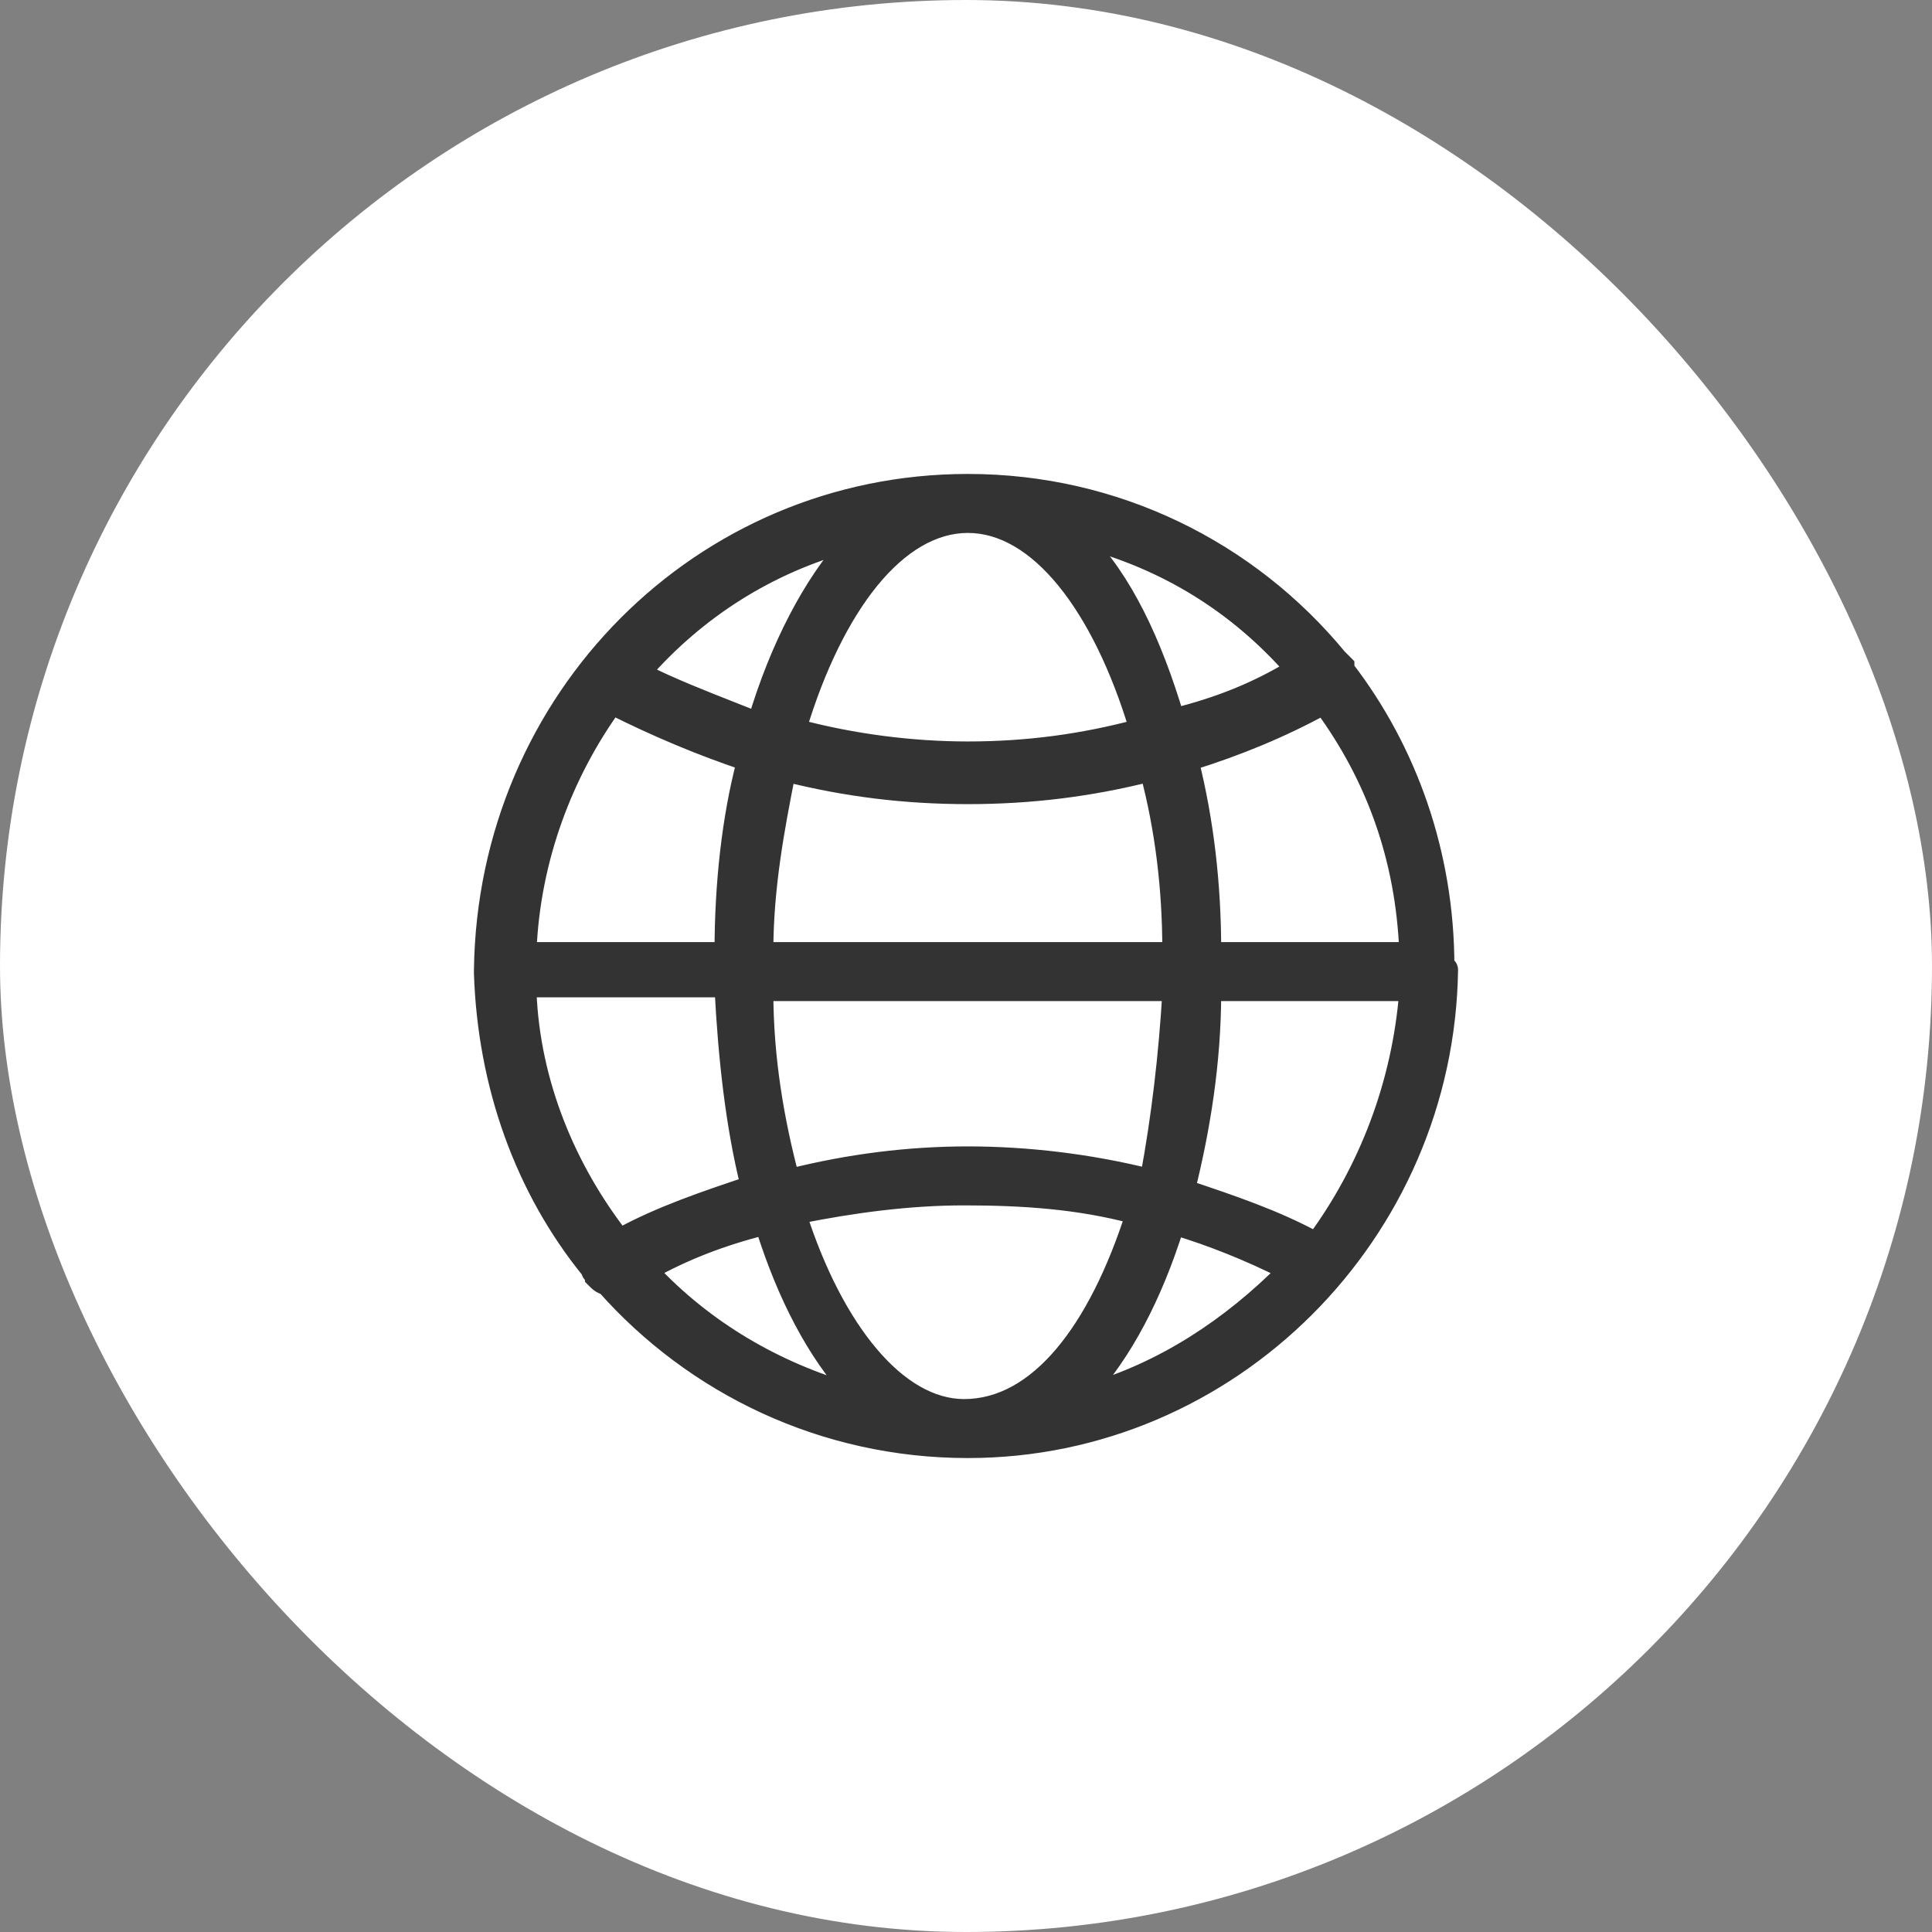 <svg width="32" height="32" viewBox="0 0 32 32" fill="none" xmlns="http://www.w3.org/2000/svg">
<rect x="0" y="0" width="32" height="32" fill="#808080" stroke="none"/>
<rect width="32" height="32" rx="16" fill="white"/>
<path fill-rule="evenodd" clip-rule="evenodd" d="M16.031 24C20.383 24 23.939 20.431 24 16.061C24 16.061 24 16 23.939 16C23.939 14.154 23.326 12.431 22.284 11.077V11.015L22.161 10.892C20.69 9.108 18.483 8 16.031 8C11.617 8 8.061 11.569 8 16.061V16.123C8.061 17.969 8.674 19.692 9.778 21.046C9.778 21.077 9.793 21.092 9.808 21.108C9.824 21.123 9.839 21.139 9.839 21.169C9.9 21.231 9.962 21.292 10.023 21.292C11.494 22.954 13.64 24 16.031 24ZM23.326 15.754C23.264 14.215 22.774 12.861 21.916 11.692C21.241 12.062 20.506 12.369 19.709 12.615C19.954 13.6 20.077 14.646 20.077 15.754H23.326ZM23.326 16.431H20.077C20.077 17.6 19.893 18.708 19.648 19.692C20.383 19.939 21.119 20.185 21.793 20.554C22.651 19.385 23.203 17.969 23.326 16.431ZM10.268 20.492C9.41 19.385 8.797 17.969 8.736 16.431V16.369H11.985C12.046 17.538 12.169 18.646 12.414 19.631C11.678 19.877 10.943 20.123 10.268 20.492ZM8.736 15.754H11.985C11.985 14.646 12.107 13.539 12.352 12.615C11.617 12.369 10.881 12.062 10.146 11.692C9.349 12.8 8.797 14.215 8.736 15.754ZM19.402 15.754C19.402 14.708 19.28 13.723 19.035 12.8C18.054 13.046 17.073 13.169 16.031 13.169C14.989 13.169 14.008 13.046 13.027 12.8C12.843 13.723 12.659 14.708 12.659 15.754H19.402ZM13.088 19.508C12.843 18.585 12.659 17.538 12.659 16.431H19.402C19.341 17.477 19.218 18.523 19.035 19.508C18.054 19.262 17.012 19.139 16.031 19.139C15.05 19.139 14.069 19.262 13.088 19.508ZM21.425 11.077C20.506 10.031 19.341 9.292 17.931 8.923C18.605 9.6 19.096 10.646 19.464 11.877C20.199 11.692 20.812 11.446 21.425 11.077ZM19.464 20.308C20.077 20.492 20.69 20.738 21.303 21.046C20.383 21.969 19.28 22.708 17.992 23.077C18.605 22.4 19.096 21.477 19.464 20.308ZM10.759 21.046C11.678 22.031 12.843 22.708 14.13 23.077C13.517 22.4 13.027 21.477 12.659 20.308C11.923 20.492 11.31 20.738 10.759 21.046ZM12.125 11.776L12.125 11.776C11.63 11.581 11.114 11.379 10.636 11.139C11.556 10.092 12.72 9.354 14.069 8.985C13.456 9.662 12.904 10.708 12.536 11.938C12.402 11.884 12.264 11.83 12.125 11.776ZM18.851 12.062C18.238 10.031 17.195 8.677 16.031 8.677C14.866 8.677 13.824 10.031 13.211 12.062C14.13 12.308 15.111 12.431 16.031 12.431C17.012 12.431 17.931 12.308 18.851 12.062ZM15.969 19.815C16.95 19.815 17.87 19.877 18.789 20.123C18.176 22.031 17.195 23.323 15.969 23.323C14.866 23.323 13.824 22.031 13.211 20.123C14.13 19.939 15.05 19.815 15.969 19.815Z" fill="#333333"/>
<path d="M24 16.061L24.15 16.064V16.061H24ZM23.939 16H23.789V16.15H23.939V16ZM22.284 11.077H22.134V11.128L22.165 11.168L22.284 11.077ZM22.284 11.015H22.433V10.953L22.39 10.909L22.284 11.015ZM22.161 10.892L22.045 10.988L22.055 10.998L22.161 10.892ZM8 16.061L7.85 16.059V16.061H8ZM8 16.123H7.85L7.85 16.128L8 16.123ZM9.778 21.046H9.928V20.993L9.894 20.951L9.778 21.046ZM9.839 21.169H9.689V21.231L9.733 21.275L9.839 21.169ZM10.023 21.292L10.135 21.193L10.091 21.142H10.023V21.292ZM21.916 11.692L22.037 11.604L21.959 11.498L21.844 11.561L21.916 11.692ZM23.326 15.754V15.904H23.482L23.476 15.748L23.326 15.754ZM19.709 12.615L19.665 12.472L19.529 12.514L19.563 12.652L19.709 12.615ZM20.077 15.754H19.927V15.904H20.077V15.754ZM20.077 16.431V16.281H19.927V16.431H20.077ZM23.326 16.431L23.475 16.443L23.488 16.281H23.326V16.431ZM19.648 19.692L19.502 19.656L19.468 19.791L19.6 19.835L19.648 19.692ZM21.793 20.554L21.721 20.685L21.836 20.748L21.914 20.643L21.793 20.554ZM8.736 16.431H8.586L8.586 16.437L8.736 16.431ZM10.268 20.492L10.15 20.584L10.228 20.685L10.34 20.624L10.268 20.492ZM8.736 16.369V16.219H8.586V16.369H8.736ZM11.985 16.369L12.134 16.361L12.127 16.219H11.985V16.369ZM12.414 19.631L12.461 19.773L12.593 19.729L12.559 19.595L12.414 19.631ZM11.985 15.754V15.904H12.135V15.754H11.985ZM8.736 15.754L8.586 15.748L8.58 15.904H8.736V15.754ZM12.352 12.615L12.498 12.654L12.534 12.518L12.4 12.473L12.352 12.615ZM10.146 11.692L10.213 11.558L10.098 11.501L10.024 11.605L10.146 11.692ZM19.035 12.8L19.18 12.761L19.142 12.618L18.998 12.655L19.035 12.8ZM19.402 15.754V15.904H19.552V15.754H19.402ZM13.027 12.8L13.063 12.655L12.911 12.616L12.88 12.771L13.027 12.8ZM12.659 15.754H12.509V15.904H12.659V15.754ZM12.659 16.431V16.281H12.509V16.431H12.659ZM13.088 19.508L12.943 19.546L12.981 19.689L13.125 19.653L13.088 19.508ZM19.402 16.431L19.552 16.439L19.561 16.281H19.402V16.431ZM19.035 19.508L18.998 19.653L19.153 19.692L19.182 19.535L19.035 19.508ZM17.931 8.923L17.969 8.778L17.436 8.638L17.825 9.029L17.931 8.923ZM21.425 11.077L21.503 11.205L21.657 11.113L21.538 10.978L21.425 11.077ZM19.464 11.877L19.32 11.92L19.361 12.057L19.5 12.022L19.464 11.877ZM21.303 21.046L21.409 21.152L21.555 21.005L21.37 20.912L21.303 21.046ZM19.464 20.308L19.507 20.164L19.365 20.121L19.32 20.263L19.464 20.308ZM17.992 23.077L17.881 22.976L17.528 23.366L18.034 23.221L17.992 23.077ZM14.13 23.077L14.089 23.221L14.595 23.366L14.242 22.976L14.13 23.077ZM10.759 21.046L10.686 20.915L10.518 21.009L10.649 21.148L10.759 21.046ZM12.659 20.308L12.802 20.263L12.76 20.128L12.623 20.162L12.659 20.308ZM12.125 11.776L12.07 11.915L12.078 11.918L12.125 11.776ZM12.125 11.776L12.18 11.636L12.172 11.633L12.125 11.776ZM10.636 11.139L10.523 11.039L10.395 11.185L10.569 11.273L10.636 11.139ZM14.069 8.985L14.18 9.085L14.525 8.704L14.029 8.84L14.069 8.985ZM12.536 11.938L12.48 12.078L12.633 12.139L12.68 11.981L12.536 11.938ZM18.851 12.062L18.889 12.206L19.039 12.166L18.994 12.018L18.851 12.062ZM13.211 12.062L13.067 12.018L13.022 12.166L13.172 12.206L13.211 12.062ZM18.789 20.123L18.932 20.169L18.98 20.019L18.828 19.978L18.789 20.123ZM13.211 20.123L13.181 19.976L13.017 20.009L13.068 20.169L13.211 20.123ZM23.85 16.059C23.79 20.348 20.299 23.85 16.031 23.85V24.15C20.467 24.15 24.088 20.513 24.15 16.064L23.85 16.059ZM23.939 16.15C23.928 16.15 23.909 16.147 23.891 16.134C23.873 16.122 23.863 16.108 23.858 16.098C23.853 16.088 23.852 16.081 23.851 16.076C23.851 16.074 23.85 16.072 23.85 16.07C23.85 16.068 23.85 16.067 23.85 16.066C23.85 16.065 23.85 16.064 23.85 16.064C23.85 16.063 23.85 16.063 23.85 16.063C23.85 16.062 23.85 16.062 23.85 16.062C23.85 16.062 23.85 16.062 23.85 16.062C23.85 16.062 23.85 16.062 23.85 16.062C23.85 16.062 23.85 16.061 24 16.061C24.15 16.061 24.15 16.061 24.15 16.061C24.15 16.061 24.15 16.061 24.15 16.061C24.15 16.061 24.15 16.061 24.15 16.061C24.15 16.061 24.15 16.061 24.15 16.06C24.15 16.06 24.15 16.059 24.15 16.059C24.15 16.058 24.15 16.057 24.15 16.056C24.15 16.054 24.15 16.051 24.149 16.048C24.149 16.043 24.148 16.035 24.147 16.027C24.144 16.012 24.139 15.989 24.127 15.964C24.114 15.938 24.093 15.908 24.058 15.885C24.022 15.861 23.98 15.85 23.939 15.85V16.15ZM22.165 11.168C23.187 12.496 23.789 14.187 23.789 16H24.089C24.089 14.121 23.465 12.365 22.402 10.985L22.165 11.168ZM22.134 11.015V11.077H22.433V11.015H22.134ZM22.055 10.998L22.177 11.121L22.39 10.909L22.267 10.786L22.055 10.998ZM16.031 8.15C18.436 8.15 20.602 9.237 22.045 10.988L22.277 10.797C20.778 8.979 18.529 7.85 16.031 7.85V8.15ZM8.15 16.064C8.21 11.651 11.701 8.15 16.031 8.15V7.85C11.532 7.85 7.912 11.488 7.85 16.059L8.15 16.064ZM8.15 16.123V16.061H7.85V16.123H8.15ZM9.894 20.951C8.813 19.625 8.21 17.934 8.15 16.118L7.85 16.128C7.912 18.004 8.536 19.759 9.662 21.141L9.894 20.951ZM9.915 21.002C9.91 20.997 9.91 20.997 9.91 20.997C9.91 20.997 9.913 21 9.916 21.006C9.919 21.011 9.923 21.018 9.925 21.026C9.927 21.034 9.928 21.041 9.928 21.046H9.628C9.628 21.143 9.685 21.197 9.702 21.214L9.915 21.002ZM9.989 21.169C9.989 21.073 9.932 21.019 9.915 21.002L9.702 21.214C9.707 21.218 9.707 21.218 9.707 21.218C9.707 21.218 9.704 21.215 9.701 21.21C9.697 21.204 9.694 21.197 9.692 21.189C9.69 21.181 9.689 21.174 9.689 21.169H9.989ZM10.023 21.142C10.041 21.142 10.043 21.151 10.021 21.134C10.001 21.119 9.978 21.096 9.945 21.063L9.733 21.275C9.761 21.304 9.8 21.343 9.841 21.374C9.88 21.403 9.943 21.442 10.023 21.442V21.142ZM16.031 23.85C13.685 23.85 11.579 22.824 10.135 21.193L9.911 21.392C11.409 23.084 13.595 24.15 16.031 24.15V23.85ZM21.795 11.781C22.636 12.926 23.116 14.251 23.176 15.76L23.476 15.748C23.413 14.179 22.912 12.797 22.037 11.604L21.795 11.781ZM19.753 12.759C20.559 12.51 21.304 12.198 21.988 11.824L21.844 11.561C21.179 11.925 20.453 12.229 19.665 12.472L19.753 12.759ZM20.227 15.754C20.227 14.635 20.103 13.577 19.854 12.579L19.563 12.652C19.805 13.623 19.927 14.657 19.927 15.754H20.227ZM23.326 15.604H20.077V15.904H23.326V15.604ZM20.077 16.581H23.326V16.281H20.077V16.581ZM19.793 19.729C20.04 18.736 20.227 17.616 20.227 16.431H19.927C19.927 17.584 19.745 18.68 19.502 19.656L19.793 19.729ZM21.865 20.422C21.177 20.046 20.428 19.796 19.695 19.55L19.6 19.835C20.338 20.081 21.061 20.324 21.721 20.685L21.865 20.422ZM23.176 16.419C23.056 17.929 22.514 19.318 21.672 20.465L21.914 20.643C22.788 19.451 23.35 18.01 23.475 16.443L23.176 16.419ZM8.586 16.437C8.648 18.011 9.275 19.456 10.15 20.584L10.387 20.4C9.544 19.313 8.945 17.927 8.886 16.425L8.586 16.437ZM8.586 16.369V16.431H8.886V16.369H8.586ZM11.985 16.219H8.736V16.519H11.985V16.219ZM12.559 19.595C12.317 18.623 12.195 17.526 12.134 16.361L11.835 16.377C11.896 17.551 12.02 18.669 12.268 19.667L12.559 19.595ZM10.34 20.624C11.001 20.262 11.723 20.02 12.461 19.773L12.366 19.488C11.633 19.734 10.884 19.984 10.196 20.361L10.34 20.624ZM11.985 15.604H8.736V15.904H11.985V15.604ZM12.207 12.577C11.958 13.515 11.835 14.636 11.835 15.754H12.135C12.135 14.656 12.256 13.562 12.498 12.654L12.207 12.577ZM10.078 11.826C10.82 12.199 11.562 12.509 12.305 12.758L12.4 12.473C11.672 12.229 10.943 11.925 10.213 11.558L10.078 11.826ZM8.886 15.76C8.946 14.253 9.486 12.866 10.267 11.78L10.024 11.605C9.211 12.734 8.648 14.178 8.586 15.748L8.886 15.76ZM18.89 12.838C19.131 13.748 19.252 14.72 19.252 15.754H19.552C19.552 14.696 19.428 13.698 19.18 12.761L18.89 12.838ZM16.031 13.319C17.085 13.319 18.078 13.195 19.071 12.945L18.998 12.655C18.029 12.898 17.061 13.019 16.031 13.019V13.319ZM12.99 12.945C13.983 13.195 14.976 13.319 16.031 13.319V13.019C15.001 13.019 14.032 12.898 13.063 12.655L12.99 12.945ZM12.809 15.754C12.809 14.724 12.99 13.752 13.174 12.829L12.88 12.771C12.696 13.694 12.509 14.691 12.509 15.754H12.809ZM19.402 15.604H12.659V15.904H19.402V15.604ZM12.509 16.431C12.509 17.555 12.696 18.614 12.943 19.546L13.233 19.469C12.99 18.555 12.809 17.522 12.809 16.431H12.509ZM19.402 16.281H12.659V16.581H19.402V16.281ZM19.182 19.535C19.367 18.544 19.49 17.491 19.552 16.439L19.253 16.422C19.192 17.462 19.07 18.502 18.887 19.48L19.182 19.535ZM16.031 19.288C17 19.288 18.029 19.41 18.998 19.653L19.071 19.362C18.078 19.113 17.023 18.988 16.031 18.988V19.288ZM13.125 19.653C14.094 19.41 15.062 19.288 16.031 19.288V18.988C15.037 18.988 14.044 19.113 13.052 19.362L13.125 19.653ZM17.893 9.068C19.273 9.43 20.413 10.152 21.313 11.176L21.538 10.978C20.599 9.91 19.409 9.155 17.969 8.778L17.893 9.068ZM19.607 11.834C19.237 10.595 18.738 9.52 18.037 8.817L17.825 9.029C18.473 9.68 18.955 10.697 19.32 11.92L19.607 11.834ZM21.348 10.948C20.749 11.309 20.15 11.55 19.427 11.731L19.5 12.022C20.248 11.835 20.876 11.583 21.503 11.205L21.348 10.948ZM21.37 20.912C20.75 20.601 20.129 20.351 19.507 20.164L19.42 20.451C20.024 20.633 20.63 20.876 21.235 21.18L21.37 20.912ZM18.034 23.221C19.351 22.843 20.476 22.089 21.409 21.152L21.196 20.94C20.291 21.849 19.209 22.572 17.951 22.933L18.034 23.221ZM19.32 20.263C18.957 21.418 18.476 22.32 17.881 22.976L18.104 23.178C18.735 22.48 19.235 21.536 19.607 20.353L19.32 20.263ZM14.172 22.933C12.908 22.57 11.768 21.907 10.868 20.944L10.649 21.148C11.589 22.155 12.778 22.845 14.089 23.221L14.172 22.933ZM12.516 20.353C12.888 21.536 13.387 22.48 14.019 23.178L14.242 22.976C13.647 22.32 13.165 21.418 12.802 20.263L12.516 20.353ZM10.832 21.177C11.371 20.876 11.972 20.635 12.695 20.453L12.623 20.162C11.875 20.35 11.249 20.601 10.686 20.915L10.832 21.177ZM12.078 11.918L12.078 11.918L12.172 11.633L12.172 11.633L12.078 11.918ZM10.569 11.273C11.054 11.516 11.576 11.721 12.07 11.915L12.18 11.636C11.684 11.441 11.175 11.241 10.703 11.004L10.569 11.273ZM14.029 8.84C12.652 9.217 11.462 9.972 10.523 11.039L10.749 11.238C11.649 10.213 12.789 9.491 14.109 9.129L14.029 8.84ZM12.68 11.981C13.044 10.765 13.586 9.741 14.18 9.085L13.958 8.884C13.326 9.582 12.765 10.65 12.393 11.896L12.68 11.981ZM12.07 11.915C12.21 11.97 12.347 12.024 12.48 12.078L12.592 11.799C12.457 11.745 12.319 11.691 12.18 11.636L12.07 11.915ZM16.031 8.827C16.551 8.827 17.064 9.129 17.531 9.702C17.998 10.275 18.404 11.101 18.707 12.105L18.994 12.018C18.684 10.991 18.263 10.125 17.764 9.513C17.266 8.902 16.675 8.527 16.031 8.527V8.827ZM13.354 12.105C13.657 11.101 14.064 10.275 14.53 9.702C14.998 9.129 15.511 8.827 16.031 8.827V8.527C15.386 8.527 14.796 8.902 14.297 9.513C13.799 10.125 13.377 10.991 13.067 12.018L13.354 12.105ZM16.031 12.281C15.124 12.281 14.156 12.159 13.249 11.917L13.172 12.206C14.104 12.456 15.098 12.581 16.031 12.581V12.281ZM18.812 11.917C17.905 12.159 16.998 12.281 16.031 12.281V12.581C17.025 12.581 17.957 12.456 18.889 12.206L18.812 11.917ZM18.828 19.978C17.89 19.727 16.956 19.665 15.969 19.665V19.965C16.944 19.965 17.849 20.027 18.75 20.268L18.828 19.978ZM15.969 23.473C16.641 23.473 17.231 23.118 17.724 22.535C18.216 21.953 18.622 21.134 18.932 20.169L18.646 20.077C18.343 21.02 17.953 21.8 17.495 22.342C17.038 22.882 16.524 23.173 15.969 23.173V23.473ZM13.068 20.169C13.378 21.135 13.8 21.954 14.292 22.535C14.782 23.114 15.356 23.473 15.969 23.473V23.173C15.479 23.173 14.981 22.886 14.521 22.342C14.062 21.799 13.656 21.019 13.354 20.077L13.068 20.169ZM15.969 19.665C15.037 19.665 14.107 19.79 13.181 19.976L13.24 20.27C14.154 20.087 15.063 19.965 15.969 19.965V19.665Z" fill="#333333"/>
</svg>
